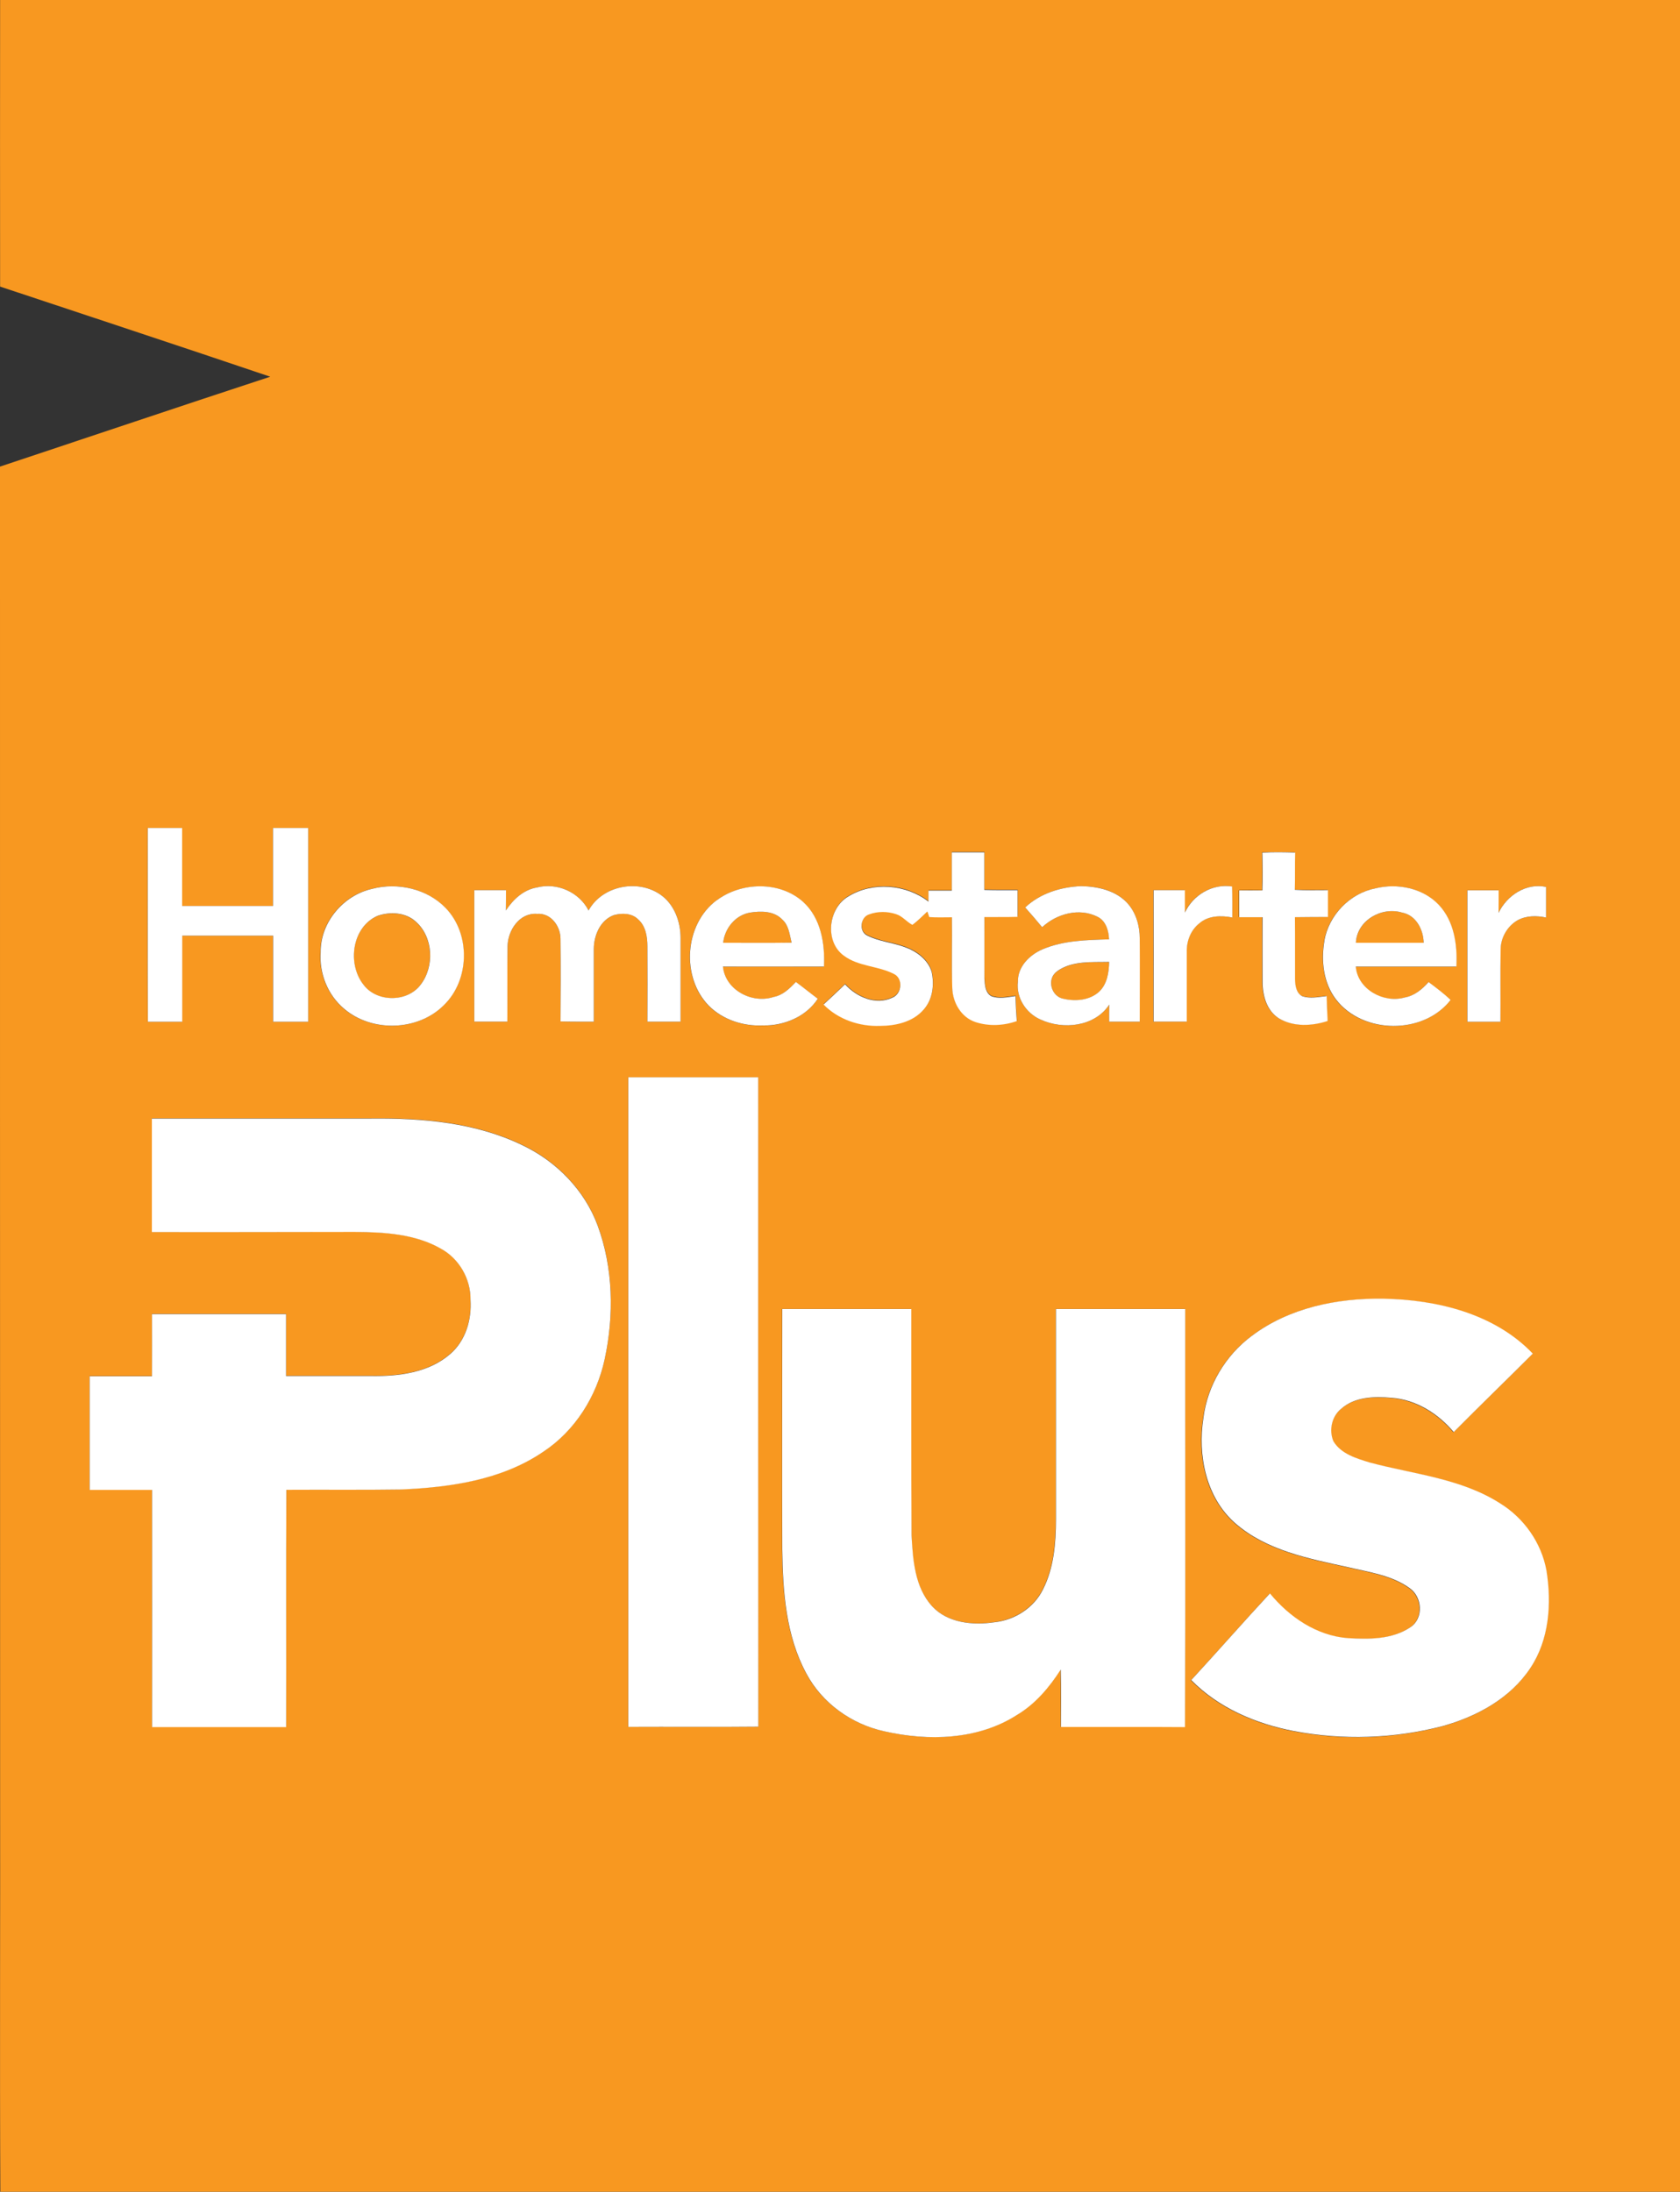 <?xml version="1.0" encoding="UTF-8"?><svg id="a" xmlns="http://www.w3.org/2000/svg" width="151" height="197" viewBox="0 0 151 197"><rect x="0" y="0" width="151" height="197" fill="#333333" stroke="none"/><g><path d="M.01,0H151V197H.03c-.06-12.2,0-24.39-.02-36.58C0,120.92,0,81.43,0,41.94c8.1-2.69,16.18-5.42,24.29-8.08C16.21,31.13,8.11,28.45,.01,25.76,0,17.17,0,8.58,.01,0ZM13.27,74.42c0,5.81-.02,11.62,.01,17.42,1.03,0,2.06,0,3.09,0,0-2.58,0-5.16,0-7.74,2.72,0,5.44,0,8.17,0,0,2.58,0,5.16,0,7.74,1.05,0,2.1,0,3.15,0,0-5.81,0-11.62,0-17.42-1.05,0-2.1,0-3.16,0,0,2.34,0,4.68,0,7.01-2.72,0-5.45,0-8.17,0,0-2.34,0-4.68,0-7.01-1.03,0-2.07,0-3.1,0Zm72.29,2.19c0,1.13,0,2.27,0,3.4-.7,0-1.4,0-2.1,0,0,.33,0,.66,0,.99-2-1.56-5.01-1.8-7.19-.47-1.83,1.05-2.17,4.08-.4,5.34,1.31,.97,3.04,.9,4.46,1.62,.88,.39,.74,1.8-.11,2.14-1.49,.73-3.23-.05-4.26-1.2-.63,.62-1.29,1.22-1.93,1.82,1.3,1.34,3.21,2,5.07,1.92,1.42,0,2.98-.35,3.94-1.48,.81-.92,.96-2.24,.7-3.4-.35-1.11-1.38-1.85-2.45-2.22-1.1-.4-2.3-.49-3.35-1.03-.75-.37-.61-1.64,.18-1.89,.78-.29,1.66-.28,2.44-.02,.57,.18,.94,.7,1.46,.96,.48-.36,.9-.79,1.34-1.2,.04,.12,.12,.37,.17,.5,.68,.05,1.36,.02,2.04,.02,.02,2.12-.04,4.23,.03,6.34,.03,1.31,.79,2.66,2.09,3.08,1.19,.39,2.54,.34,3.71-.09-.06-.75-.1-1.5-.12-2.25-.72,.1-1.49,.28-2.19,0-.54-.33-.56-1.02-.6-1.58-.02-1.84,0-3.68,0-5.52,1,0,1.99,0,2.98-.02,0-.8,0-1.6,0-2.4-1,0-1.99,.01-2.99-.02,.01-1.13,0-2.25,0-3.38-.97,0-1.94,0-2.91,0Zm27.87,.03c.04,1.12,.04,2.25,0,3.37-.69-.01-1.38-.01-2.08,0,0,.8,0,1.61,0,2.41,.7,0,1.4,0,2.1,0,0,1.94,0,3.88,0,5.82,0,1.23,.38,2.6,1.48,3.28,1.3,.78,2.97,.69,4.37,.23-.04-.75-.06-1.49-.09-2.24-.73,.09-1.5,.26-2.22,0-.52-.3-.61-.96-.62-1.5-.02-1.86,0-3.73-.01-5.59,.99-.01,1.98,0,2.97-.02,0-.8,0-1.6,0-2.41-1,0-1.99,.02-2.98-.03,.03-1.12,0-2.23,.03-3.35-.99-.03-1.98-.04-2.97,.01Zm-79.98,3.25c-2.61,.55-4.67,3.02-4.65,5.7-.14,1.9,.65,3.85,2.11,5.08,2.49,2.13,6.63,2.03,8.95-.31,2.36-2.26,2.44-6.41,.16-8.76-1.66-1.72-4.3-2.32-6.58-1.71Zm12.02,1.93c0-.6,0-1.21,.01-1.81-.95,0-1.9,0-2.85,0,0,3.94,0,7.88,0,11.82h2.97c.02-2.26-.02-4.52,.02-6.78,.02-1.42,1.07-3.03,2.65-2.91,1.24-.1,2.09,1.1,2.11,2.23,.03,2.48,.02,4.96,0,7.44,1,.04,1.99,.02,2.99,.02,0-2.17,0-4.34,0-6.51,0-1.23,.57-2.62,1.81-3.07,.72-.19,1.61-.2,2.16,.37,.7,.6,.85,1.58,.85,2.45,0,2.25,0,4.5,0,6.76,.99,.01,1.99,0,2.98,0,0-2.5,0-4.99,0-7.49,.01-1.49-.56-3.07-1.83-3.94-2.05-1.41-5.22-.78-6.44,1.44-.85-1.65-2.84-2.54-4.64-2.07-1.2,.2-2.13,1.07-2.78,2.05Zm18.93-.89c-2.9,2.16-3.21,6.91-.7,9.48,1.27,1.26,3.09,1.84,4.86,1.77,1.89,.04,3.88-.78,4.93-2.4-.67-.49-1.3-1.02-1.97-1.51-.55,.59-1.17,1.2-2,1.35-1.92,.63-4.35-.62-4.55-2.73,3.03-.02,6.05,0,9.08,0,.1-2.07-.28-4.38-1.89-5.83-2.11-1.88-5.54-1.78-7.76-.12Zm27.74,.63c.52,.59,1.03,1.18,1.53,1.78,1.3-1.21,3.33-1.77,4.97-.94,.77,.37,1.02,1.24,1.04,2.03-2.01,.06-4.09,.1-5.96,.89-1.18,.5-2.26,1.57-2.23,2.93-.17,1.43,.73,2.82,2.03,3.39,2.03,.94,4.87,.65,6.18-1.34,0,.51-.01,1.02-.01,1.53,.91,0,1.83,0,2.75,0-.02-2.49,0-4.98,0-7.47,0-1.15-.34-2.32-1.11-3.18-1.04-1.15-2.65-1.51-4.14-1.53-1.83,.07-3.69,.64-5.04,1.91Zm14.34,.48c.01-.68,0-1.35,0-2.03-.94,0-1.87,0-2.81,0,0,3.94,0,7.88,0,11.82,.99,0,1.98,0,2.98,0,0-2.09,0-4.18,0-6.26-.02-.97,.35-1.97,1.13-2.58,.8-.7,1.97-.73,2.96-.52,0-.93,0-1.86-.02-2.79-1.78-.27-3.5,.77-4.25,2.36Zm12.54,2.53c-.3,1.8-.1,3.78,1.04,5.27,2.41,3.14,7.86,3.19,10.3,.05-.61-.59-1.3-1.1-1.98-1.61-.57,.66-1.27,1.25-2.16,1.39-1.88,.55-4.22-.74-4.38-2.78,3.01-.01,6.03,0,9.04,0,.1-1.95-.19-4.08-1.59-5.56-1.42-1.51-3.72-1.97-5.69-1.47-2.31,.45-4.19,2.41-4.59,4.72Zm15.66-2.52c0-.68,0-1.36,.01-2.03-.94,0-1.88,0-2.81,0,0,3.94,0,7.88,0,11.82h2.97c.02-2.17-.02-4.35,.02-6.52,0-1.05,.6-2.07,1.51-2.6,.78-.43,1.72-.42,2.57-.25,0-.92,0-1.83,0-2.75-1.79-.38-3.5,.76-4.27,2.33Zm-78.22,14.78c0,19.46,0,38.93,0,58.39,3.9,0,7.79,.03,11.69-.02-.03-19.46,0-38.91-.01-58.37-3.89,0-7.78,0-11.67,0Zm-42.81,3.71c0,3.39,0,6.79,0,10.18,6.08,.01,12.15,0,18.23-.01,2.63,.03,5.41,.17,7.74,1.5,1.65,.9,2.69,2.72,2.67,4.59,.11,1.79-.44,3.7-1.83,4.89-1.94,1.69-4.64,2.01-7.12,1.97-2.54,0-5.09,0-7.63,0,0-1.85,0-3.71,0-5.56-4.02,0-8.03,0-12.05,0,0,1.86,0,3.72,0,5.58-1.87,0-3.73,0-5.6,0,0,3.41,0,6.81,0,10.22,1.87,0,3.74,0,5.61,0,0,7.11,0,14.21,0,21.32,4.02,0,8.03,0,12.05,0,.01-7.11-.02-14.22,.02-21.33,3.44-.01,6.88,.03,10.32-.03,4.4-.19,9.02-.85,12.75-3.38,2.88-1.89,4.82-5,5.54-8.34,.85-3.96,.77-8.19-.64-12.02-1.18-3.17-3.69-5.74-6.73-7.19-4.21-2.05-9-2.46-13.62-2.41-6.56,0-13.12,0-19.69,0Zm98.82,19.56c-2.36,1.76-3.98,4.47-4.34,7.39-.53,3.34,.23,7.12,2.86,9.44,2.8,2.45,6.6,3.18,10.13,3.95,1.89,.45,3.93,.72,5.54,1.88,1.15,.79,1.29,2.72,.08,3.52-1.63,1.11-3.72,1.09-5.62,.98-2.81-.2-5.27-1.89-7.01-4.02-2.38,2.58-4.69,5.22-7.07,7.79,2.45,2.5,5.81,3.93,9.21,4.58,4.4,.84,8.99,.69,13.33-.43,3.09-.85,6.14-2.49,7.93-5.22,1.71-2.55,1.93-5.8,1.46-8.76-.45-2.5-2.02-4.73-4.18-6.06-3.51-2.24-7.76-2.62-11.69-3.66-1.21-.37-2.58-.77-3.28-1.91-.42-.98-.16-2.23,.68-2.91,1.22-1.1,2.99-1.14,4.55-1,2.2,.17,4.19,1.42,5.58,3.08,2.35-2.37,4.75-4.69,7.11-7.05-3.44-3.6-8.61-4.85-13.44-4.94-4.15-.06-8.48,.82-11.84,3.36Zm-42.18-2.44c0,7.19,0,14.38,0,21.57,.05,3.8,.32,7.78,2.17,11.19,1.4,2.65,4.05,4.54,6.98,5.18,3.96,.92,8.42,.79,11.94-1.46,1.65-.99,2.91-2.48,3.94-4.08,.04,1.72,.01,3.44,.02,5.16,3.72,.01,7.44-.01,11.15,.01,.05-12.52,0-25.05,.02-37.58-3.87,0-7.75,0-11.62,0v18.89c0,2.15-.18,4.38-1.17,6.32-.82,1.67-2.57,2.76-4.4,2.95-1.93,.28-4.19,.06-5.58-1.46-1.55-1.72-1.72-4.16-1.83-6.36-.04-6.78,0-13.56-.02-20.34-3.87,0-7.74,0-11.6,0Z" fill="#f89820"/><path d="M65,84.74c.12-1.29,1.09-2.48,2.4-2.71,.98-.16,2.17-.16,2.91,.62,.59,.53,.66,1.36,.84,2.08-2.05,.04-4.1,0-6.15,.01Z" fill="#f89820"/><path d="M121.87,84.74c.08-2,2.33-3.28,4.16-2.71,1.25,.23,1.91,1.53,1.93,2.71-2.03,0-4.06,0-6.09,0Z" fill="#f89820"/><path d="M33.94,82.32c1.12-.38,2.49-.31,3.4,.51,1.61,1.38,1.72,4.07,.44,5.71-1.2,1.58-3.93,1.57-5.12-.02-1.48-1.88-1.04-5.2,1.28-6.2Z" fill="#f89820"/><path d="M95.01,87.31c1.35-.97,3.1-.8,4.68-.84-.02,.94-.17,1.98-.89,2.67-.84,.78-2.11,.89-3.18,.65-1.15-.19-1.58-1.82-.61-2.47Z" fill="#f89820"/></g><g><path d="M13.27,74.42c1.03,0,2.07,0,3.1,0,0,2.34,0,4.68,0,7.01,2.72,0,5.45,0,8.17,0,0-2.34,0-4.68,0-7.01,1.05,0,2.11,0,3.16,0,0,5.81,0,11.62,0,17.42-1.05,0-2.1,0-3.15,0,0-2.58,0-5.16,0-7.74-2.72,0-5.44,0-8.17,0,0,2.58,0,5.16,0,7.74-1.03,0-2.06,0-3.09,0-.03-5.81,0-11.62-.01-17.42Z" fill="#fff"/><path d="M85.56,76.61c.97,0,1.94,0,2.91,0,0,1.13,0,2.25,0,3.38,1,.03,1.99,.02,2.99,.02,0,.8,0,1.6,0,2.4-1,.03-1.99,.01-2.98,.02,.01,1.84-.01,3.68,0,5.52,.04,.56,.06,1.25,.6,1.58,.7,.28,1.47,.1,2.19,0,.02,.75,.06,1.5,.12,2.25-1.18,.42-2.52,.48-3.71,.09-1.3-.43-2.06-1.77-2.09-3.08-.07-2.11,0-4.23-.03-6.34-.68,0-1.36,.03-2.04-.02-.04-.13-.12-.38-.17-.5-.44,.41-.86,.84-1.34,1.2-.52-.26-.89-.78-1.46-.96-.78-.26-1.66-.27-2.44,.02-.78,.25-.93,1.52-.18,1.89,1.05,.54,2.25,.63,3.35,1.03,1.06,.37,2.1,1.11,2.45,2.22,.26,1.16,.11,2.48-.7,3.4-.96,1.13-2.52,1.48-3.94,1.48-1.85,.07-3.76-.58-5.07-1.92,.65-.61,1.3-1.2,1.93-1.82,1.03,1.14,2.77,1.92,4.26,1.2,.86-.33,.99-1.75,.11-2.14-1.42-.72-3.15-.65-4.46-1.62-1.77-1.26-1.43-4.29,.4-5.34,2.17-1.34,5.19-1.09,7.19,.47,0-.33,0-.66,0-.99,.7,0,1.4,0,2.1,0,0-1.13,0-2.27,0-3.4Z" fill="#fff"/><path d="M113.44,76.64c.99-.06,1.98-.04,2.97-.01-.03,1.11,0,2.23-.03,3.35,.99,.06,1.99,.03,2.98,.03,0,.8,0,1.6,0,2.41-.99,.01-1.98,0-2.97,.02,.02,1.86,0,3.73,.01,5.59,.01,.55,.1,1.2,.62,1.5,.72,.26,1.49,.08,2.22,0,.02,.75,.05,1.49,.09,2.24-1.4,.46-3.07,.55-4.37-.23-1.11-.69-1.48-2.06-1.48-3.28-.01-1.94,0-3.88,0-5.82-.7,0-1.4,0-2.1,0,0-.8,0-1.61,0-2.41,.69,0,1.38,0,2.08,0,.04-1.12,.03-2.25,0-3.37Z" fill="#fff"/><path d="M33.46,79.89c2.28-.6,4.93,0,6.58,1.71,2.28,2.34,2.19,6.5-.16,8.76-2.33,2.33-6.46,2.44-8.95,.31-1.47-1.23-2.25-3.18-2.11-5.08-.03-2.67,2.04-5.14,4.65-5.7Zm.49,2.42c-2.32,1-2.76,4.32-1.28,6.2,1.19,1.59,3.92,1.6,5.12,.02,1.28-1.64,1.17-4.32-.44-5.71-.91-.82-2.28-.89-3.4-.51Z" fill="#fff"/><path d="M45.48,81.82c.65-.98,1.58-1.85,2.78-2.05,1.8-.47,3.8,.42,4.64,2.07,1.22-2.22,4.39-2.85,6.44-1.44,1.27,.87,1.84,2.46,1.83,3.94,0,2.49,0,4.99,0,7.49-.99,0-1.99,0-2.98,0,.01-2.25,.01-4.51,0-6.76,0-.87-.15-1.85-.85-2.45-.56-.56-1.45-.56-2.16-.37-1.24,.45-1.81,1.84-1.81,3.07,0,2.17,0,4.34,0,6.51-1,0-1.99,.01-2.99-.02,.02-2.48,.03-4.96,0-7.44-.01-1.13-.87-2.33-2.11-2.23-1.58-.12-2.63,1.49-2.65,2.91-.04,2.26,0,4.52-.02,6.78h-2.97c0-3.94,0-7.88,0-11.82,.95,0,1.9,0,2.85,0,0,.6,0,1.21-.01,1.81Z" fill="#fff"/><path d="M64.41,80.93c2.21-1.66,5.65-1.76,7.76,.12,1.61,1.45,1.99,3.76,1.89,5.83-3.03,0-6.05,0-9.08,0,.2,2.11,2.63,3.37,4.55,2.73,.83-.15,1.45-.76,2-1.35,.67,.49,1.31,1.02,1.97,1.51-1.05,1.62-3.04,2.44-4.93,2.4-1.77,.08-3.6-.51-4.86-1.77-2.51-2.57-2.2-7.32,.7-9.48Zm.59,3.81c2.05,0,4.1,.02,6.15-.01-.18-.72-.25-1.56-.84-2.08-.74-.78-1.92-.78-2.91-.62-1.31,.23-2.27,1.42-2.4,2.71Z" fill="#fff"/><path d="M92.15,81.56c1.35-1.27,3.21-1.84,5.04-1.91,1.49,.03,3.1,.39,4.14,1.53,.78,.86,1.11,2.04,1.11,3.18,.02,2.49,0,4.98,0,7.47-.91,0-1.83,0-2.75,0,0-.51,0-1.02,.01-1.53-1.31,1.99-4.14,2.28-6.18,1.34-1.3-.57-2.2-1.96-2.03-3.39-.03-1.36,1.05-2.43,2.23-2.93,1.87-.79,3.95-.83,5.96-.89-.03-.79-.28-1.66-1.04-2.03-1.64-.83-3.67-.27-4.97,.94-.5-.6-1.01-1.2-1.53-1.78Zm2.86,5.75c-.97,.66-.54,2.29,.61,2.47,1.07,.24,2.34,.13,3.18-.65,.72-.69,.87-1.73,.89-2.67-1.57,.04-3.33-.13-4.68,.84Z" fill="#fff"/><path d="M106.49,82.04c.75-1.6,2.47-2.63,4.25-2.36,.03,.93,.02,1.86,.02,2.79-1-.2-2.16-.18-2.96,.52-.78,.61-1.16,1.61-1.13,2.58,0,2.09,0,4.18,0,6.26-.99,0-1.98,0-2.98,0,.01-3.94,0-7.88,0-11.82,.94,0,1.87,0,2.81,0,0,.68,0,1.35,0,2.03Z" fill="#fff"/><path d="M119.03,84.57c.4-2.3,2.28-4.27,4.59-4.72,1.97-.49,4.27-.03,5.69,1.47,1.4,1.48,1.69,3.61,1.59,5.56-3.01,0-6.03,0-9.04,0,.16,2.04,2.5,3.32,4.38,2.78,.89-.15,1.59-.74,2.16-1.39,.68,.51,1.37,1.02,1.98,1.61-2.44,3.15-7.89,3.09-10.3-.05-1.14-1.49-1.35-3.47-1.04-5.27Zm2.84,.17c2.03,0,4.06,0,6.09,0-.02-1.17-.68-2.48-1.93-2.71-1.83-.57-4.08,.7-4.16,2.71Z" fill="#fff"/><path d="M134.69,82.05c.76-1.57,2.48-2.71,4.27-2.33,0,.92,0,1.83,0,2.75-.85-.18-1.79-.18-2.57,.25-.91,.53-1.5,1.55-1.51,2.6-.04,2.17,0,4.34-.02,6.52h-2.97c0-3.94,0-7.88,0-11.82,.94,0,1.87,0,2.81,0,0,.68,0,1.36-.01,2.03Z" fill="#fff"/><path d="M56.48,96.83c3.89,0,7.78,0,11.67,0,0,19.46-.01,38.91,.01,58.37-3.9,.04-7.79,0-11.69,.02,0-19.46,0-38.93,0-58.39Z" fill="#fff"/><path d="M13.67,100.54c6.56,0,13.12,0,19.69,0,4.62-.05,9.41,.36,13.62,2.41,3.04,1.45,5.55,4.02,6.73,7.19,1.41,3.82,1.49,8.06,.64,12.02-.72,3.34-2.66,6.45-5.54,8.34-3.72,2.53-8.34,3.19-12.75,3.38-3.44,.05-6.88,.01-10.32,.03-.04,7.11,0,14.22-.02,21.33-4.02,0-8.04,0-12.05,0,.01-7.11,0-14.21,0-21.32-1.87,0-3.74,0-5.61,0,0-3.41,0-6.81,0-10.22,1.87,0,3.74,0,5.6,0,.01-1.86,0-3.72,0-5.58,4.02,0,8.03,0,12.05,0,0,1.85,0,3.71,0,5.56,2.55,0,5.09,0,7.63,0,2.48,.04,5.19-.29,7.12-1.97,1.4-1.2,1.95-3.11,1.83-4.89,.02-1.87-1.02-3.69-2.67-4.59-2.33-1.33-5.12-1.48-7.74-1.5-6.08,0-12.15,.03-18.23,.01,0-3.39,0-6.79,0-10.18Z" fill="#fff"/><path d="M112.49,120.09c3.36-2.54,7.69-3.42,11.84-3.36,4.83,.09,10,1.34,13.44,4.94-2.36,2.36-4.76,4.68-7.11,7.05-1.39-1.66-3.38-2.92-5.58-3.08-1.56-.14-3.33-.1-4.55,1-.84,.68-1.1,1.93-.68,2.91,.69,1.14,2.07,1.54,3.28,1.91,3.94,1.05,8.18,1.42,11.69,3.66,2.16,1.33,3.73,3.56,4.18,6.06,.47,2.96,.25,6.21-1.46,8.76-1.8,2.73-4.84,4.37-7.93,5.22-4.34,1.12-8.93,1.27-13.33,.43-3.4-.65-6.76-2.08-9.21-4.58,2.38-2.58,4.69-5.22,7.07-7.79,1.74,2.12,4.2,3.81,7.01,4.02,1.89,.11,3.98,.13,5.62-.98,1.21-.8,1.07-2.73-.08-3.52-1.61-1.16-3.65-1.43-5.54-1.88-3.53-.77-7.33-1.5-10.13-3.95-2.63-2.31-3.38-6.1-2.86-9.44,.36-2.92,1.98-5.63,4.34-7.39Z" fill="#fff"/><path d="M70.31,117.66c3.87,0,7.74,0,11.6,0,.01,6.78-.02,13.56,.02,20.34,.12,2.19,.28,4.64,1.83,6.36,1.39,1.52,3.65,1.74,5.58,1.46,1.83-.18,3.58-1.28,4.4-2.95,.99-1.94,1.17-4.18,1.17-6.32v-18.89c3.87,0,7.74,0,11.62,0-.01,12.53,.03,25.05-.02,37.58-3.72-.03-7.43,0-11.15-.01,0-1.72,.03-3.44-.02-5.16-1.03,1.6-2.28,3.09-3.94,4.08-3.51,2.25-7.97,2.37-11.94,1.46-2.93-.64-5.57-2.53-6.98-5.18-1.85-3.41-2.12-7.39-2.17-11.19-.02-7.19,0-14.38,0-21.57Z" fill="#fff"/></g></svg>